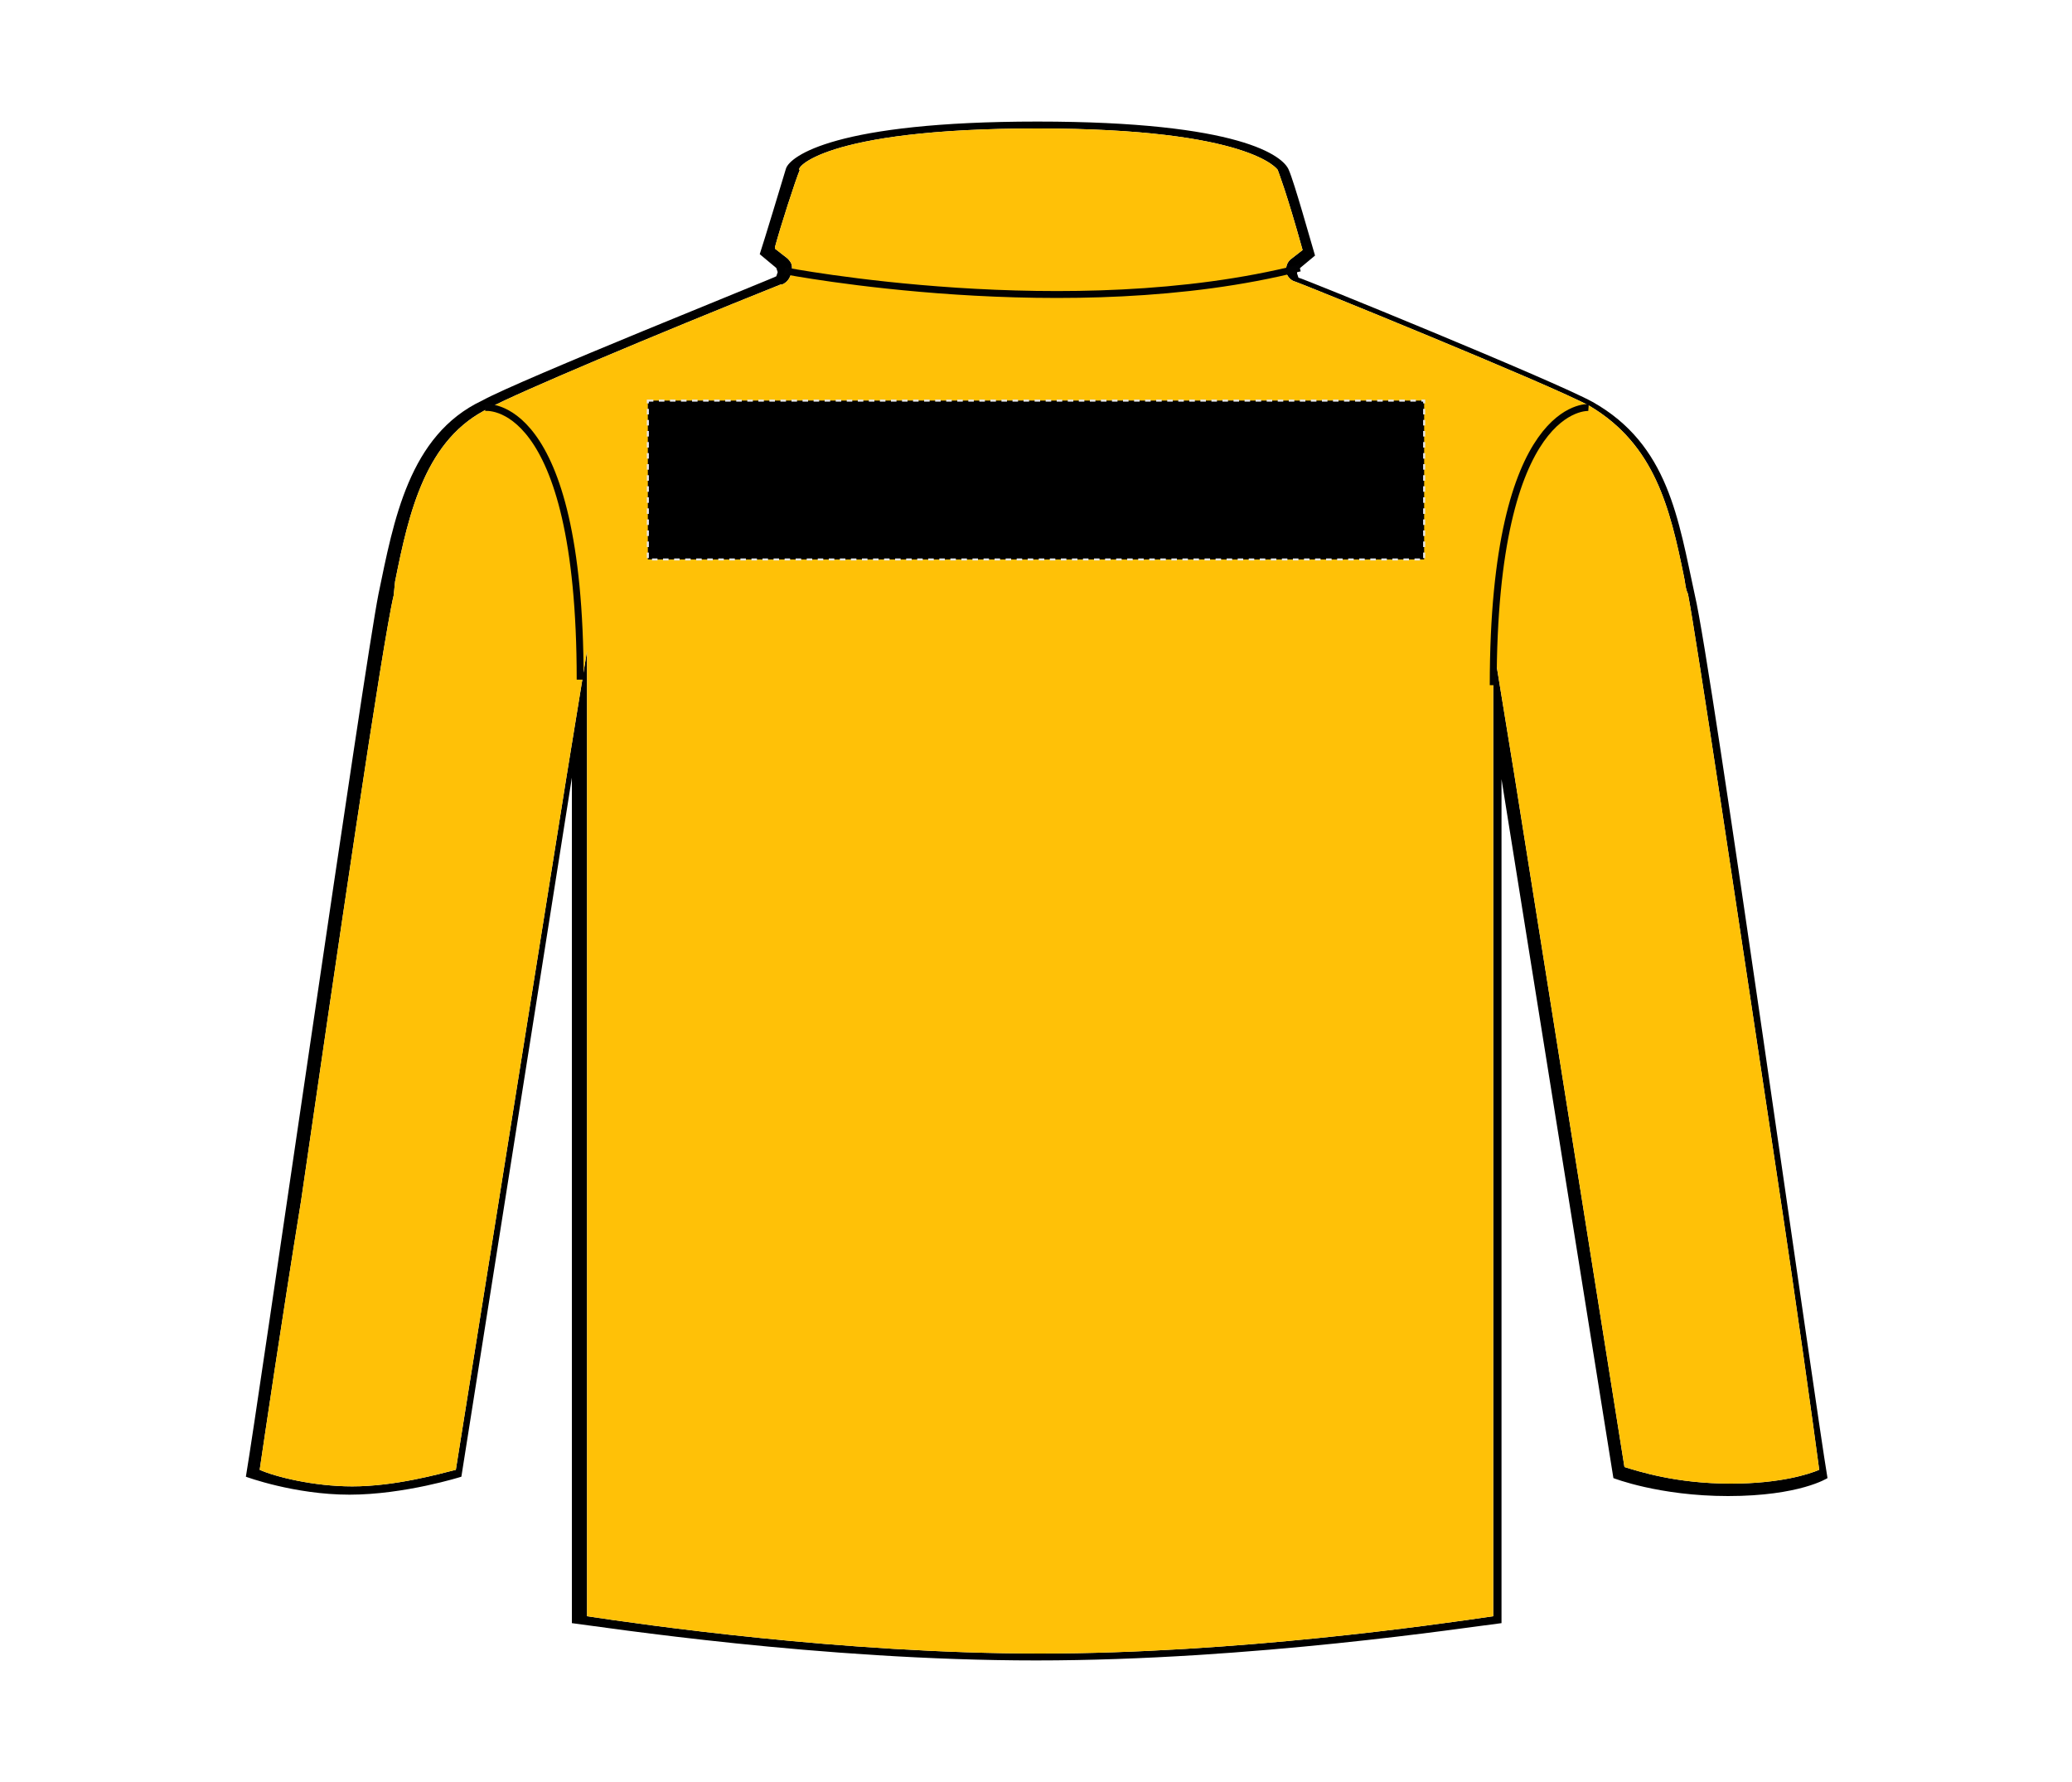<?xml version="1.0" encoding="UTF-8"?>
<svg xmlns="http://www.w3.org/2000/svg" xmlns:xlink="http://www.w3.org/1999/xlink" version="1.1" id="Layer_1" x="0px" y="0px" viewBox="0 0 150 129" style="enable-background:new 0 0 150 129;" xml:space="preserve">
<style type="text/css">
	.st0{fill:#FFC107;}
	.st1{fill:none;stroke:#020202;stroke-width:0.5;}
	.st2{stroke:#E6E6E6;stroke-width:0.15;stroke-dasharray:0.4,0.4;}
</style>
<g>
	<g id="jacket-back-garmentoutline">
		<path d="M122.7,43.1c-1.2-5.5-1.9-10.9-7.4-14c-2.7-1.5-21.1-9-21.3-9l-0.1-0.3c0-0.1,0-0.3,0.1-0.3l1.2-1c-0.3-1-1.5-5.3-1.9-6.2    c-0.4-1-3.5-3.5-18.2-3.5c-14.6,0-17.9,2.5-18.2,3.4c-0.3,1-1.6,5.3-1.9,6.2l1.2,1l0.1,0.3L56.2,20c-0.1,0.1-18.6,7.5-21.3,9    c-5.3,2.5-6.4,8.7-7.5,14c-1,5-8.7,58.6-9.6,63.9c0,0,3.5,1.3,7.5,1.3s8.1-1.3,8.1-1.3l8-50.6v61.2c2.4,0.3,18,2.7,33.6,2.7    s31.2-2.4,33.7-2.7V56.4l8.1,50.6c0,0,3.3,1.3,8.3,1.3c5.2,0,7.2-1.3,7.2-1.3C131.4,101.7,123.9,48.1,122.7,43.1z M117.6,106.2    l-8-50.3l-1.5-9.2V117c-4.1,0.6-18.6,2.7-32.8,2.7c-14.3,0-28.8-2.1-32.8-2.7V47.1L41,56.3l-8,50.1c-1.2,0.3-4.4,1.2-7.5,1.2    c-2.8,0-5.6-0.7-6.7-1.2c0.4-2.7,1.5-10.2,3-19.5c2.5-17.2,5.9-40.5,6.7-43.8l0.1-1c1-5,2.2-10.4,6.9-12.6c1.8-1,12-5.3,21-8.9    h0.1c0.3-0.1,0.6-0.4,0.7-0.9c0.1-0.5,0-0.7-0.3-1L56.1,18v-0.1c0.4-1.5,1.5-4.9,1.8-5.6c-0.4,0,1.5-3,17.2-3    c15.5,0,17.4,3,17.4,3c0.1,0.3,0.6,1.5,1.8,5.8l-0.9,0.7c-0.3,0.3-0.3,0.6-0.3,0.9c0.1,0.3,0.3,0.6,0.7,0.7c0.1,0,18.6,7.5,21.3,9    c4.7,2.8,5.8,7.4,6.8,12.3c0.1,0.4,0.1,0.9,0.3,1.3c0.6,3.1,3.8,24.5,6.4,41.8c1.5,9.9,2.7,18.6,3.1,21.6c-0.7,0.3-2.8,1-6.4,1    C121.3,107.4,118.6,106.5,117.6,106.2z"></path>
		<path class="st0" d="M131.7,106.4c-0.7,0.3-2.8,1-6.4,1c-4,0-6.7-0.9-7.7-1.2l-8-50.3l-1.5-9.2V117c-4.1,0.6-18.6,2.7-32.8,2.7    c-14.3,0-28.8-2.1-32.8-2.7V47.1L41,56.3l-8,50.1c-1.2,0.3-4.4,1.2-7.5,1.2c-2.8,0-5.6-0.7-6.7-1.2c0.4-2.7,1.5-10.2,3-19.5    c2.5-17.2,5.9-40.5,6.7-43.8l0.1-1c1-5,2.2-10.4,6.9-12.6c1.8-1,12-5.3,21-8.9h0.1c0.3-0.1,0.6-0.4,0.7-0.9c0.1-0.5,0-0.7-0.3-1    L56.1,18v-0.1c0.4-1.5,1.5-4.9,1.8-5.6c-0.4,0,1.5-3,17.2-3c15.5,0,17.4,3,17.4,3c0.1,0.3,0.6,1.5,1.8,5.8l-0.9,0.7    c-0.3,0.3-0.3,0.6-0.3,0.9c0.1,0.3,0.3,0.6,0.7,0.7c0.1,0,18.6,7.5,21.3,9c4.7,2.8,5.8,7.4,6.8,12.3c0.1,0.4,0.1,0.9,0.3,1.3    c0.6,3.1,3.8,24.5,6.4,41.8C130.1,94.7,131.3,103.4,131.7,106.4z"></path>
		<path class="st1" d="M35.1,29.5c0,0,6.9-0.9,6.9,19.7"></path>
		<path class="st1" d="M108.1,49.6c0-20.6,6.9-20.1,6.9-20.1"></path>
	</g>
	
		<rect id="jacket-back-garmentscreenbounds_00000145746722592191420000000002189801608029828273_" x="46.9" y="29" class="st2" width="56.2" height="11.5"></rect>
</g>
<path class="st1" d="M56.8,19.6c0,0,20.7,4,37.3-0.2"></path>
</svg>
